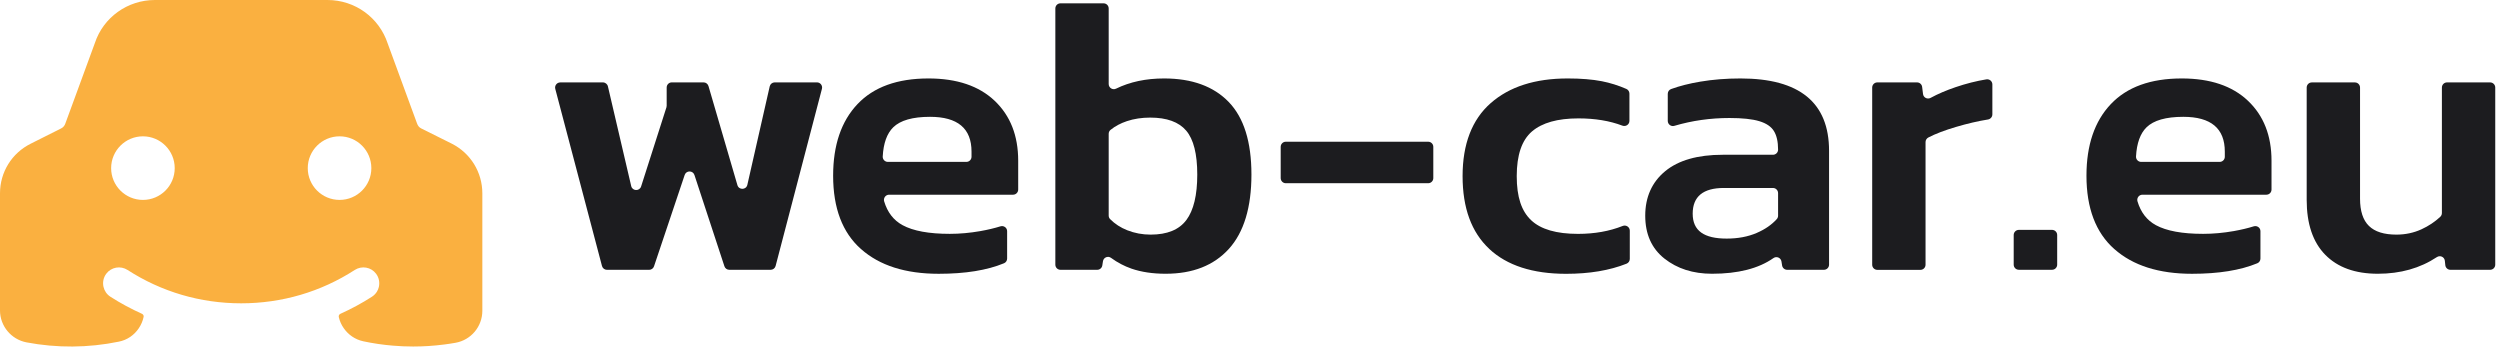 <svg width="202" height="28" viewBox="0 0 202 28" fill="none" xmlns="http://www.w3.org/2000/svg">
<g clip-path="url(#clip0_5793_19)">
<path d="M36.495 11.603L34.035 10.377C33.874 10.3 33.758 10.164 33.689 9.954L31.325 3.513C30.631 1.411 28.68 0 26.457 0H12.516C10.3 0 8.349 1.411 7.667 3.473L5.278 9.985C5.22 10.158 5.099 10.3 4.938 10.377L2.485 11.609C0.948 12.374 0 13.915 0 15.624V25.084C0 26.341 0.905 27.427 2.145 27.664C4.59 28.127 7.127 28.115 9.599 27.606C10.279 27.473 10.846 27.072 11.211 26.528C11.4 26.251 11.534 25.938 11.605 25.603C11.626 25.501 11.567 25.398 11.471 25.355C10.592 24.959 9.735 24.5 8.914 23.971C8.622 23.783 8.434 23.493 8.363 23.18C8.28 22.824 8.349 22.434 8.586 22.117C8.991 21.577 9.743 21.448 10.31 21.815C13.045 23.581 16.193 24.508 19.487 24.508C22.78 24.508 25.93 23.581 28.665 21.813C29.232 21.448 29.982 21.577 30.387 22.117C30.625 22.434 30.693 22.824 30.612 23.183C30.583 23.314 30.531 23.441 30.46 23.558C30.364 23.718 30.228 23.86 30.06 23.971C29.238 24.5 28.384 24.959 27.502 25.357C27.4 25.403 27.35 25.513 27.375 25.622C27.45 25.947 27.587 26.253 27.777 26.522C28.14 27.045 28.692 27.433 29.347 27.575C30.135 27.744 30.939 27.862 31.754 27.929C32.294 27.975 32.838 27.998 33.386 27.998C34.224 27.998 35.058 27.944 35.88 27.837H35.886C36.197 27.798 36.505 27.75 36.809 27.696C38.06 27.473 38.973 26.387 38.973 25.109V15.624C38.973 13.915 38.023 12.374 36.495 11.603ZM11.549 16.153C10.131 16.153 8.98 15.003 8.98 13.585C8.98 12.168 10.131 11.015 11.549 11.015C12.966 11.015 14.117 12.166 14.117 13.585C14.117 15.005 12.968 16.153 11.549 16.153ZM27.437 16.153C26.018 16.153 24.867 15.003 24.867 13.585C24.867 12.168 26.018 11.015 27.437 11.015C28.857 11.015 30.005 12.166 30.005 13.585C30.005 15.005 28.855 16.153 27.437 16.153Z" fill="#FAB040"/>
<path d="M45.271 6.658H48.714C48.908 6.658 49.075 6.792 49.119 6.979L51.001 15.034C51.097 15.445 51.672 15.467 51.802 15.065L53.849 8.668C53.861 8.626 53.867 8.584 53.867 8.54V7.071C53.867 6.842 54.053 6.656 54.282 6.656H56.846C57.032 6.656 57.192 6.777 57.245 6.954L59.583 14.959C59.704 15.37 60.292 15.353 60.386 14.934L62.193 6.979C62.237 6.789 62.404 6.656 62.598 6.656H66.01C66.283 6.656 66.481 6.912 66.412 7.177L62.669 21.49C62.621 21.673 62.456 21.8 62.266 21.8H58.927C58.748 21.8 58.589 21.686 58.533 21.515L56.111 14.14C55.985 13.76 55.45 13.758 55.322 14.137L52.844 21.519C52.788 21.688 52.629 21.802 52.45 21.802H49.044C48.856 21.802 48.689 21.675 48.641 21.494L44.866 7.181C44.797 6.919 44.995 6.66 45.269 6.66L45.271 6.658Z" fill="#1C1C1F"/>
<path d="M69.569 20.125C68.068 18.795 67.317 16.818 67.317 14.198C67.317 11.728 67.972 9.8 69.283 8.415C70.592 7.031 72.504 6.339 75.018 6.339C77.317 6.339 79.101 6.942 80.369 8.144C81.636 9.347 82.27 10.961 82.27 12.985V15.318C82.27 15.547 82.084 15.732 81.855 15.732H71.839C71.557 15.732 71.361 16.005 71.44 16.272C71.707 17.158 72.201 17.798 72.925 18.192C73.788 18.661 75.059 18.895 76.742 18.895C77.55 18.895 78.376 18.82 79.218 18.672C79.818 18.565 80.356 18.438 80.834 18.288C81.1 18.205 81.376 18.398 81.376 18.678V20.89C81.376 21.056 81.278 21.209 81.125 21.271C79.754 21.838 77.994 22.122 75.849 22.122C73.166 22.122 71.073 21.457 69.573 20.125H69.569ZM78.084 13.081C78.313 13.081 78.499 12.895 78.499 12.666V12.251C78.499 10.377 77.382 9.439 75.145 9.439C73.74 9.439 72.749 9.723 72.174 10.285C71.666 10.784 71.382 11.569 71.324 12.643C71.311 12.881 71.501 13.081 71.739 13.081H78.084Z" fill="#1C1C1F"/>
<path d="M91.421 21.705C90.833 21.5 90.283 21.211 89.768 20.833C89.52 20.652 89.168 20.802 89.12 21.106L89.066 21.45C89.034 21.652 88.859 21.8 88.655 21.8H85.686C85.457 21.8 85.272 21.615 85.272 21.386V0.684C85.272 0.454 85.457 0.269 85.686 0.269H89.168C89.397 0.269 89.582 0.454 89.582 0.684V6.789C89.582 7.094 89.901 7.298 90.174 7.165C91.3 6.614 92.593 6.339 94.056 6.339C96.314 6.339 98.054 6.973 99.28 8.24C100.504 9.508 101.116 11.461 101.116 14.102C101.116 16.743 100.51 18.767 99.294 20.108C98.079 21.448 96.376 22.119 94.183 22.119C93.139 22.119 92.217 21.98 91.419 21.705H91.421ZM95.861 17.775C96.447 16.987 96.739 15.764 96.739 14.102C96.739 12.441 96.441 11.259 95.845 10.556C95.248 9.854 94.279 9.502 92.937 9.502C92.255 9.502 91.627 9.597 91.052 9.789C90.546 9.958 90.104 10.194 89.731 10.494C89.635 10.571 89.582 10.69 89.582 10.813V17.417C89.582 17.523 89.622 17.629 89.697 17.704C90.081 18.092 90.543 18.392 91.083 18.605C91.68 18.84 92.307 18.957 92.968 18.957C94.31 18.957 95.273 18.563 95.859 17.775H95.861Z" fill="#1C1C1F"/>
<path d="M103.895 11.451H115.396C115.625 11.451 115.811 11.636 115.811 11.865V14.39C115.811 14.619 115.625 14.805 115.396 14.805H103.895C103.666 14.805 103.48 14.619 103.48 14.39V11.865C103.48 11.636 103.666 11.451 103.895 11.451Z" fill="#1C1C1F"/>
<path d="M120.332 20.108C118.894 18.765 118.177 16.808 118.177 14.229C118.177 11.651 118.933 9.666 120.445 8.336C121.956 7.006 124.032 6.339 126.673 6.339C127.739 6.339 128.654 6.414 129.421 6.562C130.1 6.696 130.765 6.902 131.412 7.186C131.562 7.252 131.658 7.402 131.658 7.567V9.766C131.658 10.06 131.364 10.256 131.088 10.152C130.063 9.762 128.879 9.566 127.536 9.566C125.854 9.566 124.603 9.918 123.782 10.621C122.963 11.323 122.552 12.526 122.552 14.231C122.552 15.937 122.94 17.058 123.717 17.794C124.495 18.53 125.756 18.897 127.503 18.897C128.837 18.897 130.04 18.684 131.113 18.257C131.389 18.148 131.687 18.344 131.687 18.64V20.919C131.687 21.088 131.587 21.242 131.43 21.304C130.057 21.851 128.426 22.124 126.544 22.124C123.838 22.124 121.768 21.452 120.33 20.112L120.332 20.108Z" fill="#1C1C1F"/>
<path d="M134.484 20.892C133.45 20.072 132.935 18.916 132.935 17.425C132.935 15.934 133.473 14.715 134.549 13.831C135.624 12.947 137.173 12.505 139.197 12.505H143.254C143.483 12.505 143.669 12.32 143.669 12.091C143.669 11.451 143.556 10.952 143.333 10.59C143.11 10.227 142.716 9.962 142.151 9.791C141.586 9.62 140.782 9.535 139.739 9.535C138.203 9.535 136.717 9.745 135.283 10.169C135.018 10.246 134.755 10.043 134.755 9.768V7.584C134.755 7.411 134.859 7.254 135.022 7.196C135.708 6.946 136.498 6.746 137.39 6.596C138.401 6.425 139.483 6.339 140.632 6.339C145.401 6.339 147.788 8.288 147.788 12.184V21.386C147.788 21.615 147.602 21.8 147.373 21.8H144.405C144.2 21.8 144.027 21.652 143.994 21.452L143.942 21.125C143.892 20.823 143.546 20.677 143.296 20.852C142.089 21.698 140.434 22.119 138.332 22.119C136.798 22.119 135.516 21.709 134.482 20.89L134.484 20.892ZM141.959 18.813C142.616 18.53 143.152 18.159 143.565 17.702C143.633 17.627 143.669 17.527 143.669 17.425V15.603C143.669 15.374 143.483 15.188 143.254 15.188H139.293C137.611 15.188 136.769 15.88 136.769 17.265C136.769 18.649 137.684 19.278 139.516 19.278C140.431 19.278 141.247 19.124 141.959 18.815V18.813Z" fill="#1C1C1F"/>
<path d="M151.686 6.658H154.896C155.107 6.658 155.284 6.814 155.309 7.023L155.38 7.596C155.415 7.89 155.736 8.049 155.995 7.907C156.581 7.588 157.254 7.3 158.013 7.042C158.849 6.758 159.676 6.548 160.496 6.412C160.75 6.37 160.983 6.564 160.983 6.823V9.243C160.983 9.447 160.833 9.62 160.631 9.654C159.818 9.785 158.955 9.987 158.044 10.256C157.129 10.527 156.385 10.811 155.814 11.107C155.674 11.18 155.584 11.321 155.584 11.478V21.39C155.584 21.619 155.399 21.805 155.169 21.805H151.688C151.459 21.805 151.273 21.619 151.273 21.39V7.073C151.273 6.844 151.459 6.658 151.688 6.658H151.686Z" fill="#1C1C1F"/>
<path d="M163.122 18.574H165.805C166.034 18.574 166.22 18.759 166.22 18.988V21.384C166.22 21.613 166.034 21.798 165.805 21.798H163.122C162.893 21.798 162.707 21.613 162.707 21.384V18.988C162.707 18.759 162.893 18.574 163.122 18.574Z" fill="#1C1C1F"/>
<path d="M170.837 20.125C169.336 18.795 168.586 16.818 168.586 14.198C168.586 11.728 169.24 9.8 170.552 8.415C171.861 7.031 173.772 6.339 176.286 6.339C178.585 6.339 180.37 6.942 181.637 8.144C182.905 9.347 183.538 10.961 183.538 12.985V15.318C183.538 15.547 183.353 15.732 183.124 15.732H173.107C172.826 15.732 172.63 16.005 172.709 16.272C172.976 17.158 173.47 17.798 174.193 18.192C175.056 18.661 176.328 18.895 178.01 18.895C178.819 18.895 179.644 18.82 180.487 18.672C181.087 18.565 181.625 18.438 182.102 18.288C182.369 18.205 182.644 18.398 182.644 18.678V20.89C182.644 21.056 182.546 21.209 182.394 21.271C181.022 21.838 179.263 22.122 177.118 22.122C174.435 22.122 172.342 21.457 170.841 20.125H170.837ZM179.35 13.081C179.58 13.081 179.765 12.895 179.765 12.666V12.251C179.765 10.377 178.648 9.439 176.411 9.439C175.006 9.439 174.016 9.723 173.441 10.285C172.932 10.784 172.649 11.569 172.59 12.643C172.578 12.881 172.767 13.081 173.005 13.081H179.35Z" fill="#1C1C1F"/>
<path d="M187.881 20.587C186.88 19.566 186.38 18.086 186.38 16.147V7.075C186.38 6.846 186.565 6.66 186.795 6.66H190.276C190.505 6.66 190.691 6.846 190.691 7.075V16.051C190.691 17.052 190.93 17.788 191.41 18.255C191.889 18.724 192.629 18.957 193.63 18.957C194.353 18.957 195.031 18.813 195.658 18.526C196.229 18.263 196.736 17.927 197.176 17.515C197.259 17.437 197.305 17.327 197.305 17.212V7.073C197.305 6.844 197.49 6.658 197.72 6.658H201.201C201.43 6.658 201.616 6.844 201.616 7.073V21.386C201.616 21.615 201.43 21.8 201.201 21.8H197.995C197.782 21.8 197.605 21.642 197.582 21.431L197.543 21.067C197.507 20.756 197.159 20.602 196.898 20.775C195.546 21.671 193.955 22.119 192.129 22.119C190.303 22.119 188.881 21.609 187.881 20.585V20.587Z" fill="#1C1C1F"/>
</g>
<defs>
<clipPath id="clip0_5793_19">
<rect width="201.618" height="28" fill="white"/>
</clipPath>
</defs>
</svg>

